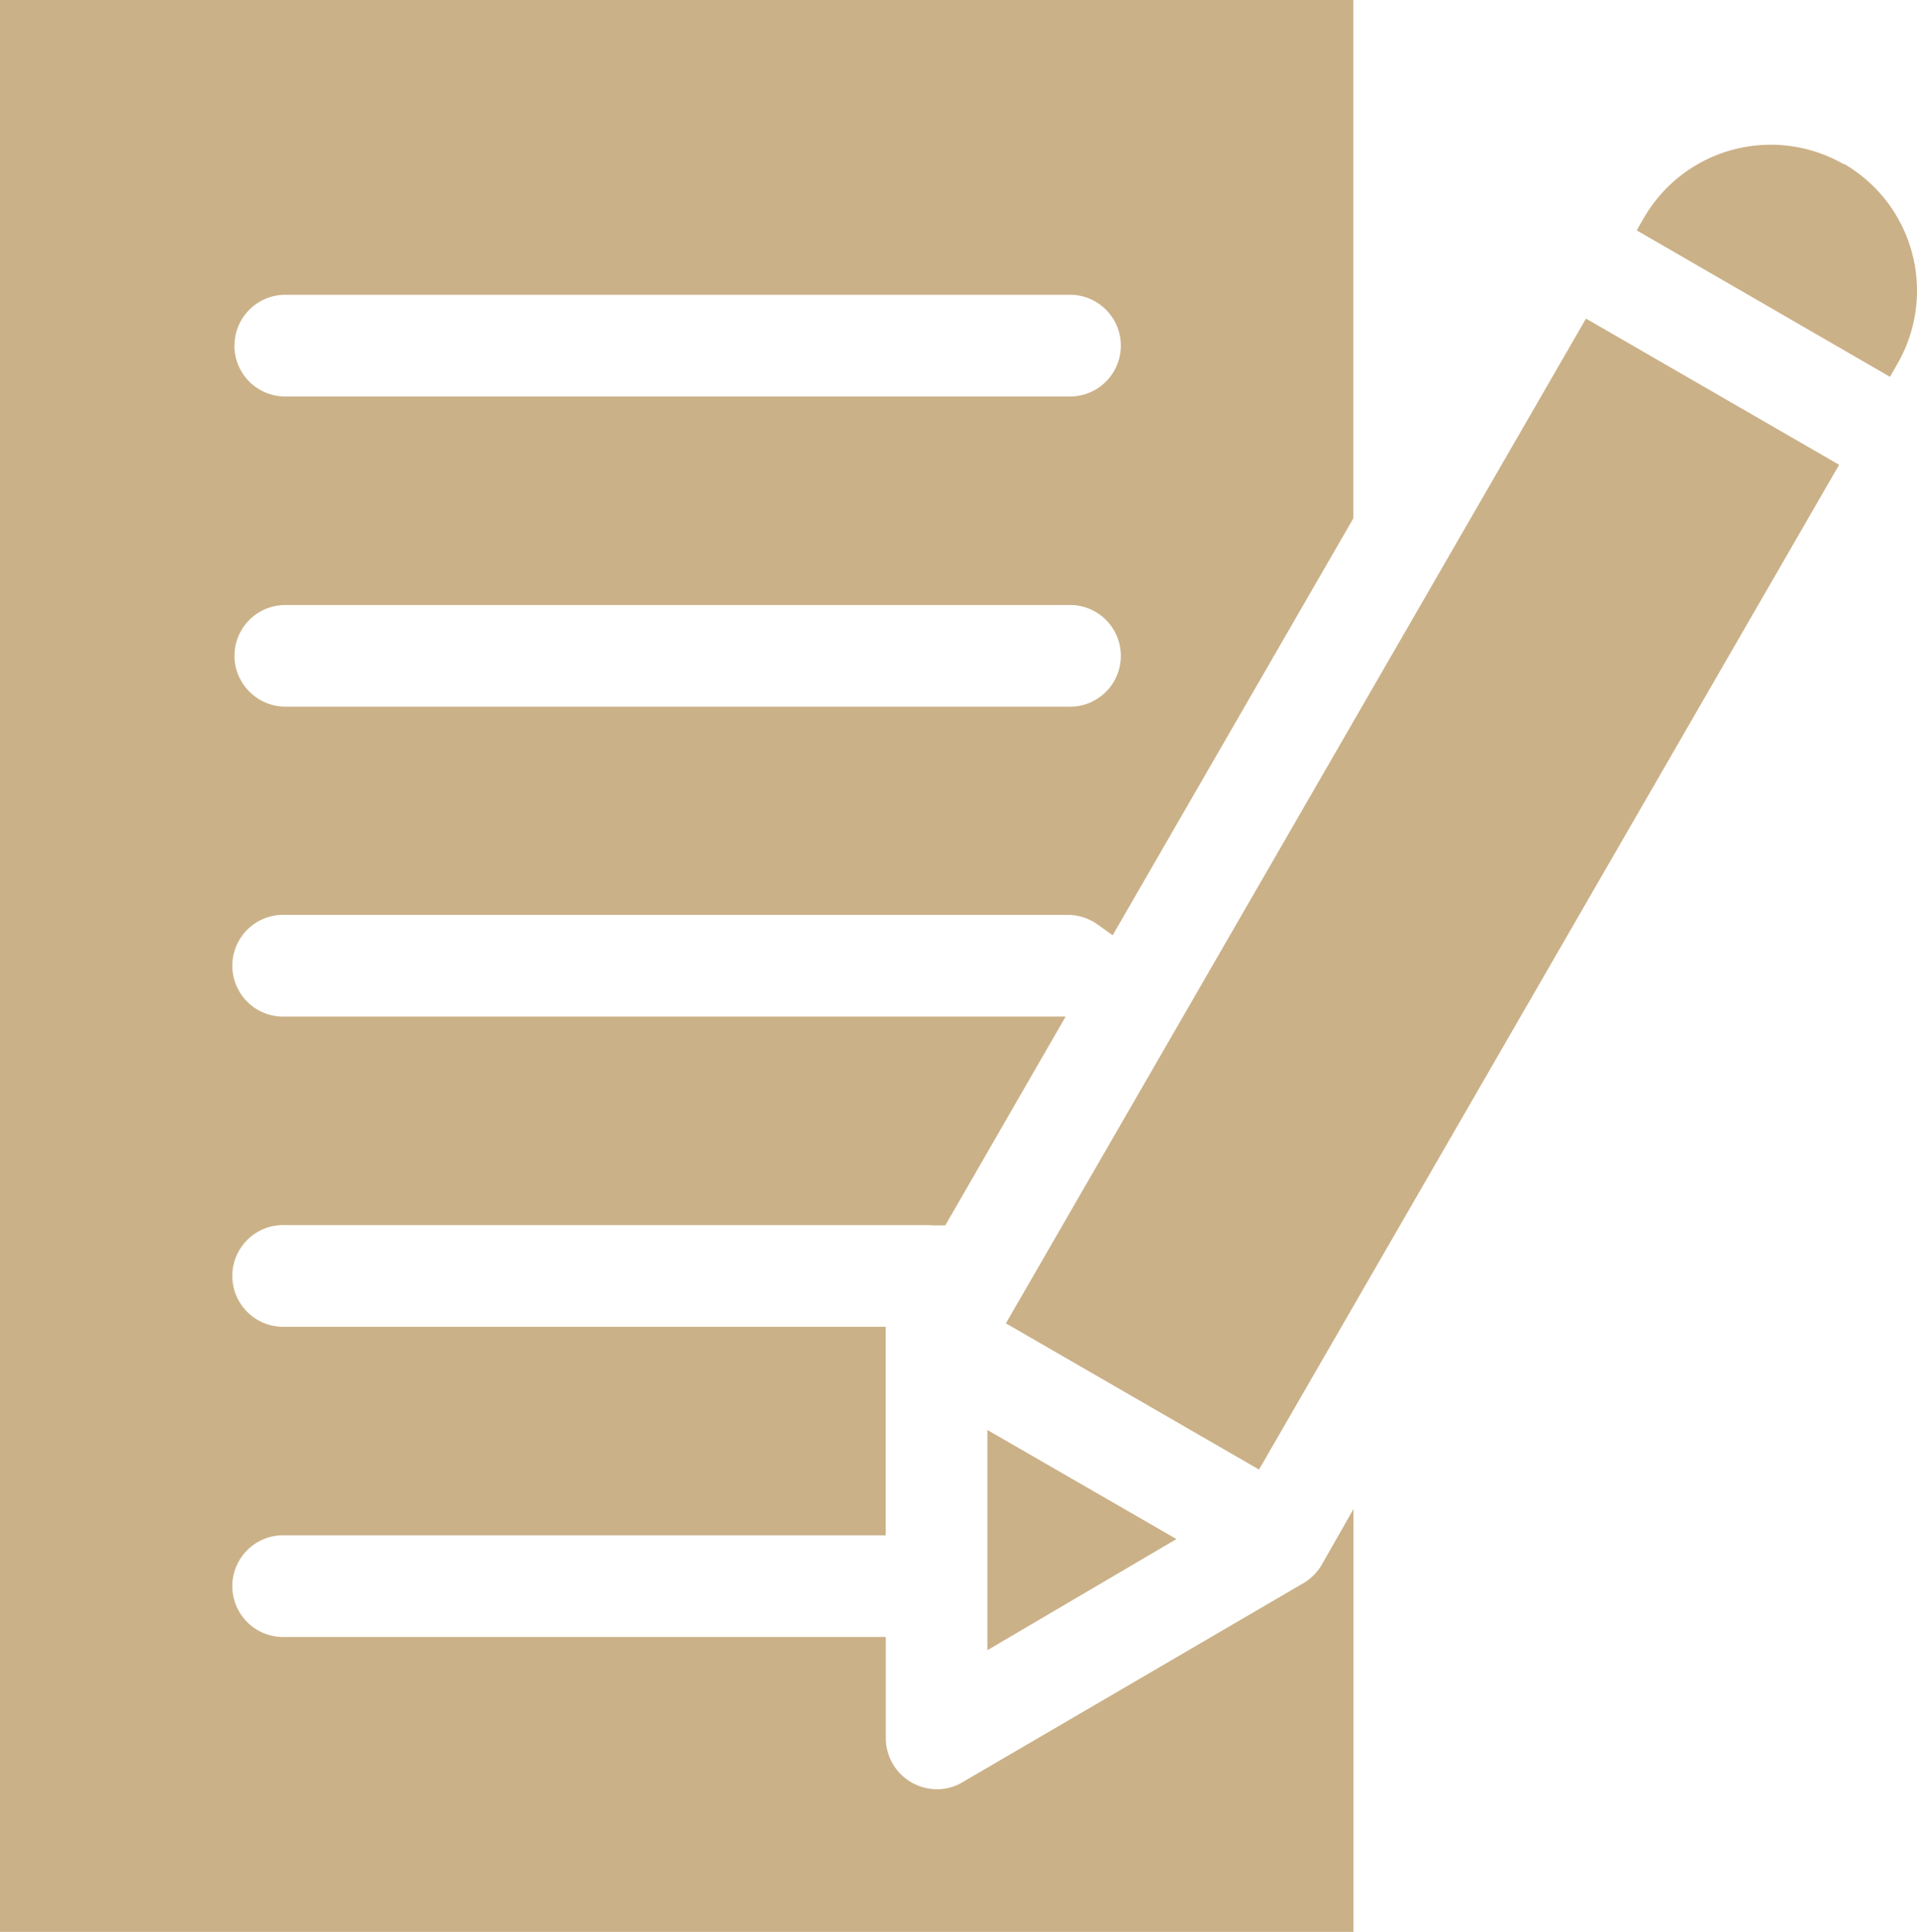 <svg xmlns="http://www.w3.org/2000/svg" width="22.425" height="22.594"><path id="icon_form" d="M4.65 7.67a.6.6 0 00.594.595H14.4a.595.595 0 100-1.189H5.245a.594.594 0 00-.594.595zm0-3.628a.594.594 0 00.594.595H14.4a.595.595 0 100-1.189H5.245a.594.594 0 00-.594.595zm18.83-2.125a1.714 1.714 0 01.637 2.315l-.1.175-2.963-1.713.1-.173a1.715 1.715 0 012.323-.6zM12.8 14.328H5.245a.595.595 0 100 1.189h7.024v2.439H5.245a.595.595 0 100 1.189h7.025v1.186a.6.6 0 00.595.595.576.576 0 00.3-.081l3.99-2.329a.6.6 0 00.216-.218l.37-.649v4.945H1.908V0h15.831v6.063l-2.815 4.875-.177-.126a.6.6 0 00-.347-.112H5.245a.595.595 0 100 1.189h9.129l-1.408 2.442h-.16zM15.67 18l-2.212-1.276V19.3L15.67 18zm4.791-14.274l2.961 1.71-6.786 11.751-2.961-1.71z" transform="translate(-1.908)" fill="#cbb188" fill-rule="evenodd"/></svg>